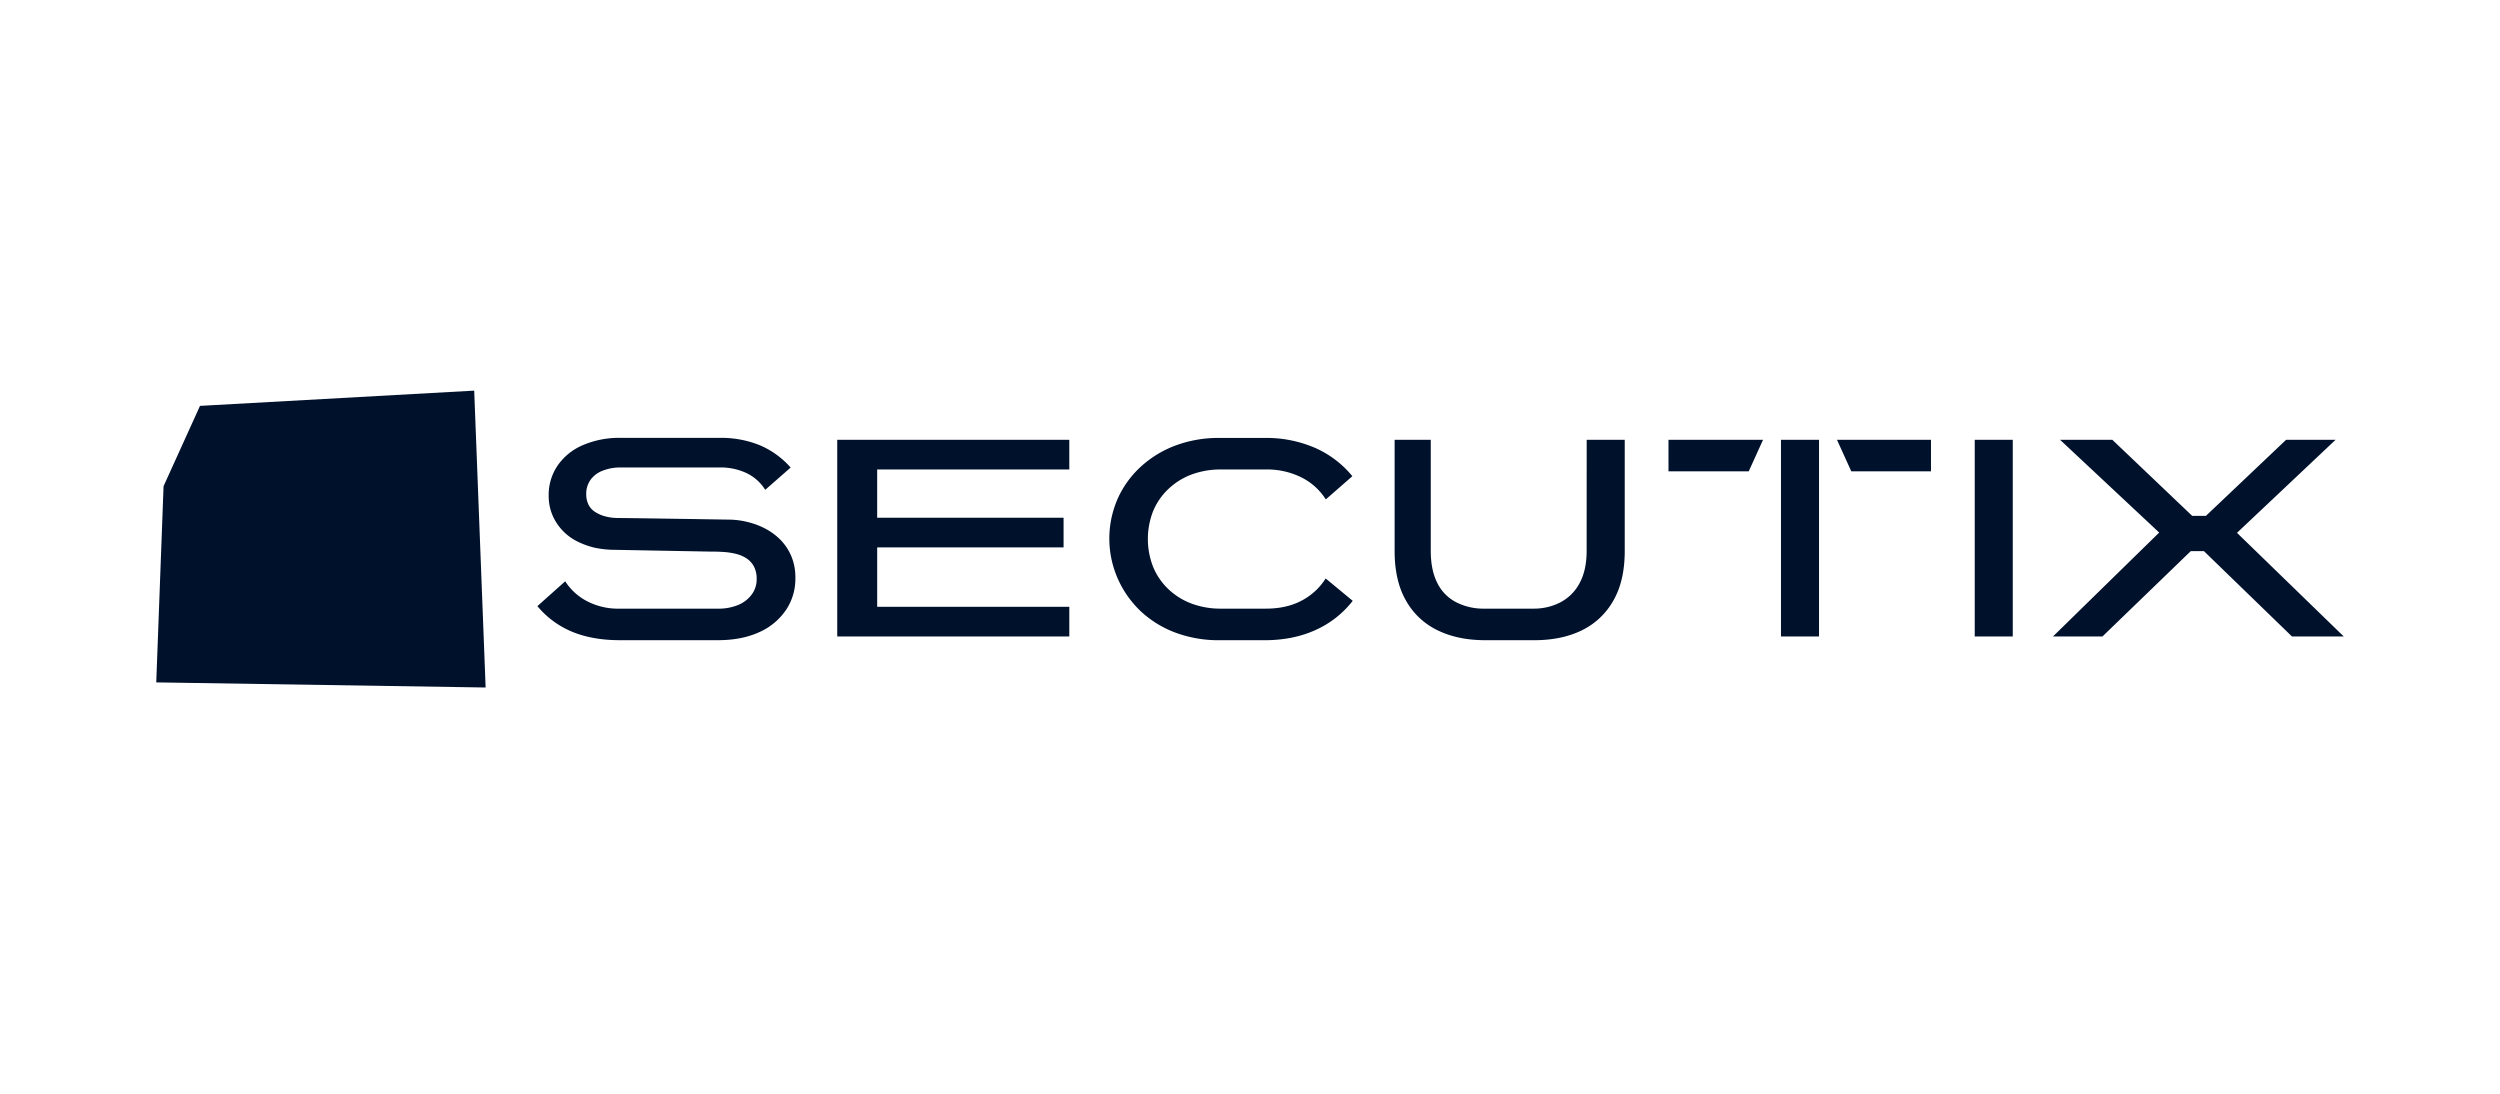 <svg xmlns="http://www.w3.org/2000/svg" fill="#00112C" viewBox="0 0 160 70"><g clip-path="url(#a)"><path d="M71.518 31.947a6.2 6.2 0 0 1 1.47-2.056 6.8 6.8 0 0 1 2.233-1.374c.901-.334 1.86-.5 2.824-.489h2.88a7.85 7.85 0 0 1 3.246.639 6.4 6.4 0 0 1 2.379 1.81l-1.699 1.485a3.9 3.9 0 0 0-1.538-1.397 4.9 4.9 0 0 0-2.3-.518h-2.857a5.3 5.3 0 0 0-1.904.325 4.4 4.4 0 0 0-1.487.934c-.42.4-.749.881-.968 1.413a4.9 4.9 0 0 0 0 3.555c.218.534.548 1.018.968 1.42.426.408.932.725 1.49.934a5.3 5.3 0 0 0 1.903.325h2.857q1.34 0 2.313-.526a4 4 0 0 0 1.514-1.406l1.732 1.432a6.24 6.24 0 0 1-2.376 1.866q-1.434.655-3.273.655h-2.88a7.9 7.9 0 0 1-2.825-.489 6.7 6.7 0 0 1-2.232-1.382c-1.945-1.867-2.527-4.7-1.47-7.154zm30.03-3.8h2.435v7.119q0 1.906-.731 3.177a4.63 4.63 0 0 1-2.019 1.9q-1.29.63-3.038.63h-3.137q-1.749 0-3.044-.63a4.6 4.6 0 0 1-2.028-1.9q-.73-1.269-.73-3.177v-7.12h2.313v7.11q0 1.24.426 2.067c.259.527.686.958 1.217 1.229.545.272 1.15.41 1.762.401h3.165c.6.007 1.19-.13 1.722-.401.529-.278.959-.707 1.232-1.23q.452-.83.452-2.066zm27.269 12.587h-2.434V28.147h2.434zm14.35-6.633 6.31-5.954h-3.166l-5.133 4.869h-.877l-5.113-4.87h-3.345l6.345 5.938-6.797 6.65h3.165l5.653-5.462h.843l5.634 5.462H150zm-92.887 4.97a4.04 4.04 0 0 1-1.73 1.406q-1.104.495-2.609.495h-6.27q-1.742 0-3.044-.536a5.76 5.76 0 0 1-2.234-1.643l1.78-1.59c.345.538.828.978 1.402 1.276.635.327 1.344.49 2.061.475h6.301c.448.01.894-.07 1.308-.237.345-.142.645-.373.865-.669.21-.284.32-.626.316-.976a1.7 1.7 0 0 0-.162-.792 1.4 1.4 0 0 0-.45-.519 2.1 2.1 0 0 0-.66-.3 4.4 4.4 0 0 0-.784-.13 9 9 0 0 0-.803-.027l-6.429-.119a6.3 6.3 0 0 1-1.082-.132 5.2 5.2 0 0 1-1.082-.388 3.35 3.35 0 0 1-1.606-1.67c-.174-.41-.26-.85-.252-1.294-.01-.676.19-1.34.571-1.905.4-.576.96-1.03 1.614-1.306a5.9 5.9 0 0 1 2.435-.467h6.309a6.6 6.6 0 0 1 2.59.475 5.5 5.5 0 0 1 1.966 1.425l-1.626 1.425a2.9 2.9 0 0 0-1.162-1.054 3.9 3.9 0 0 0-1.787-.375h-6.279c-.41-.01-.816.063-1.196.212-.31.12-.578.327-.769.594-.178.264-.27.575-.263.892-.006.234.044.467.145.68.097.195.247.36.435.475.195.124.409.217.634.275.248.065.504.1.76.105.7 0 6.978.1 7.283.106q.561.02 1.104.159a4.9 4.9 0 0 1 1.114.424c.356.187.68.428.96.712.294.304.528.657.69 1.043.182.444.27.92.26 1.398a3.58 3.58 0 0 1-.623 2.078zm63.702 1.663h2.435V28.147h-2.435zm-7.199-10.568h5.136l.916-2.02h-6.052zm10.783-2.02.917 2.02h5.1v-2.02zm-63.983 0h14.852v1.9H56.139v3.088h11.93v1.9H56.14v3.8h12.296v1.9H53.583zm-43.115 2.97L10 43.673 31.08 44l-.731-19-17.549.976z"/></g><defs><clipPath id="a"><path d="M0 0H140V19H0z" transform="translate(10 25)"/></clipPath></defs></svg>